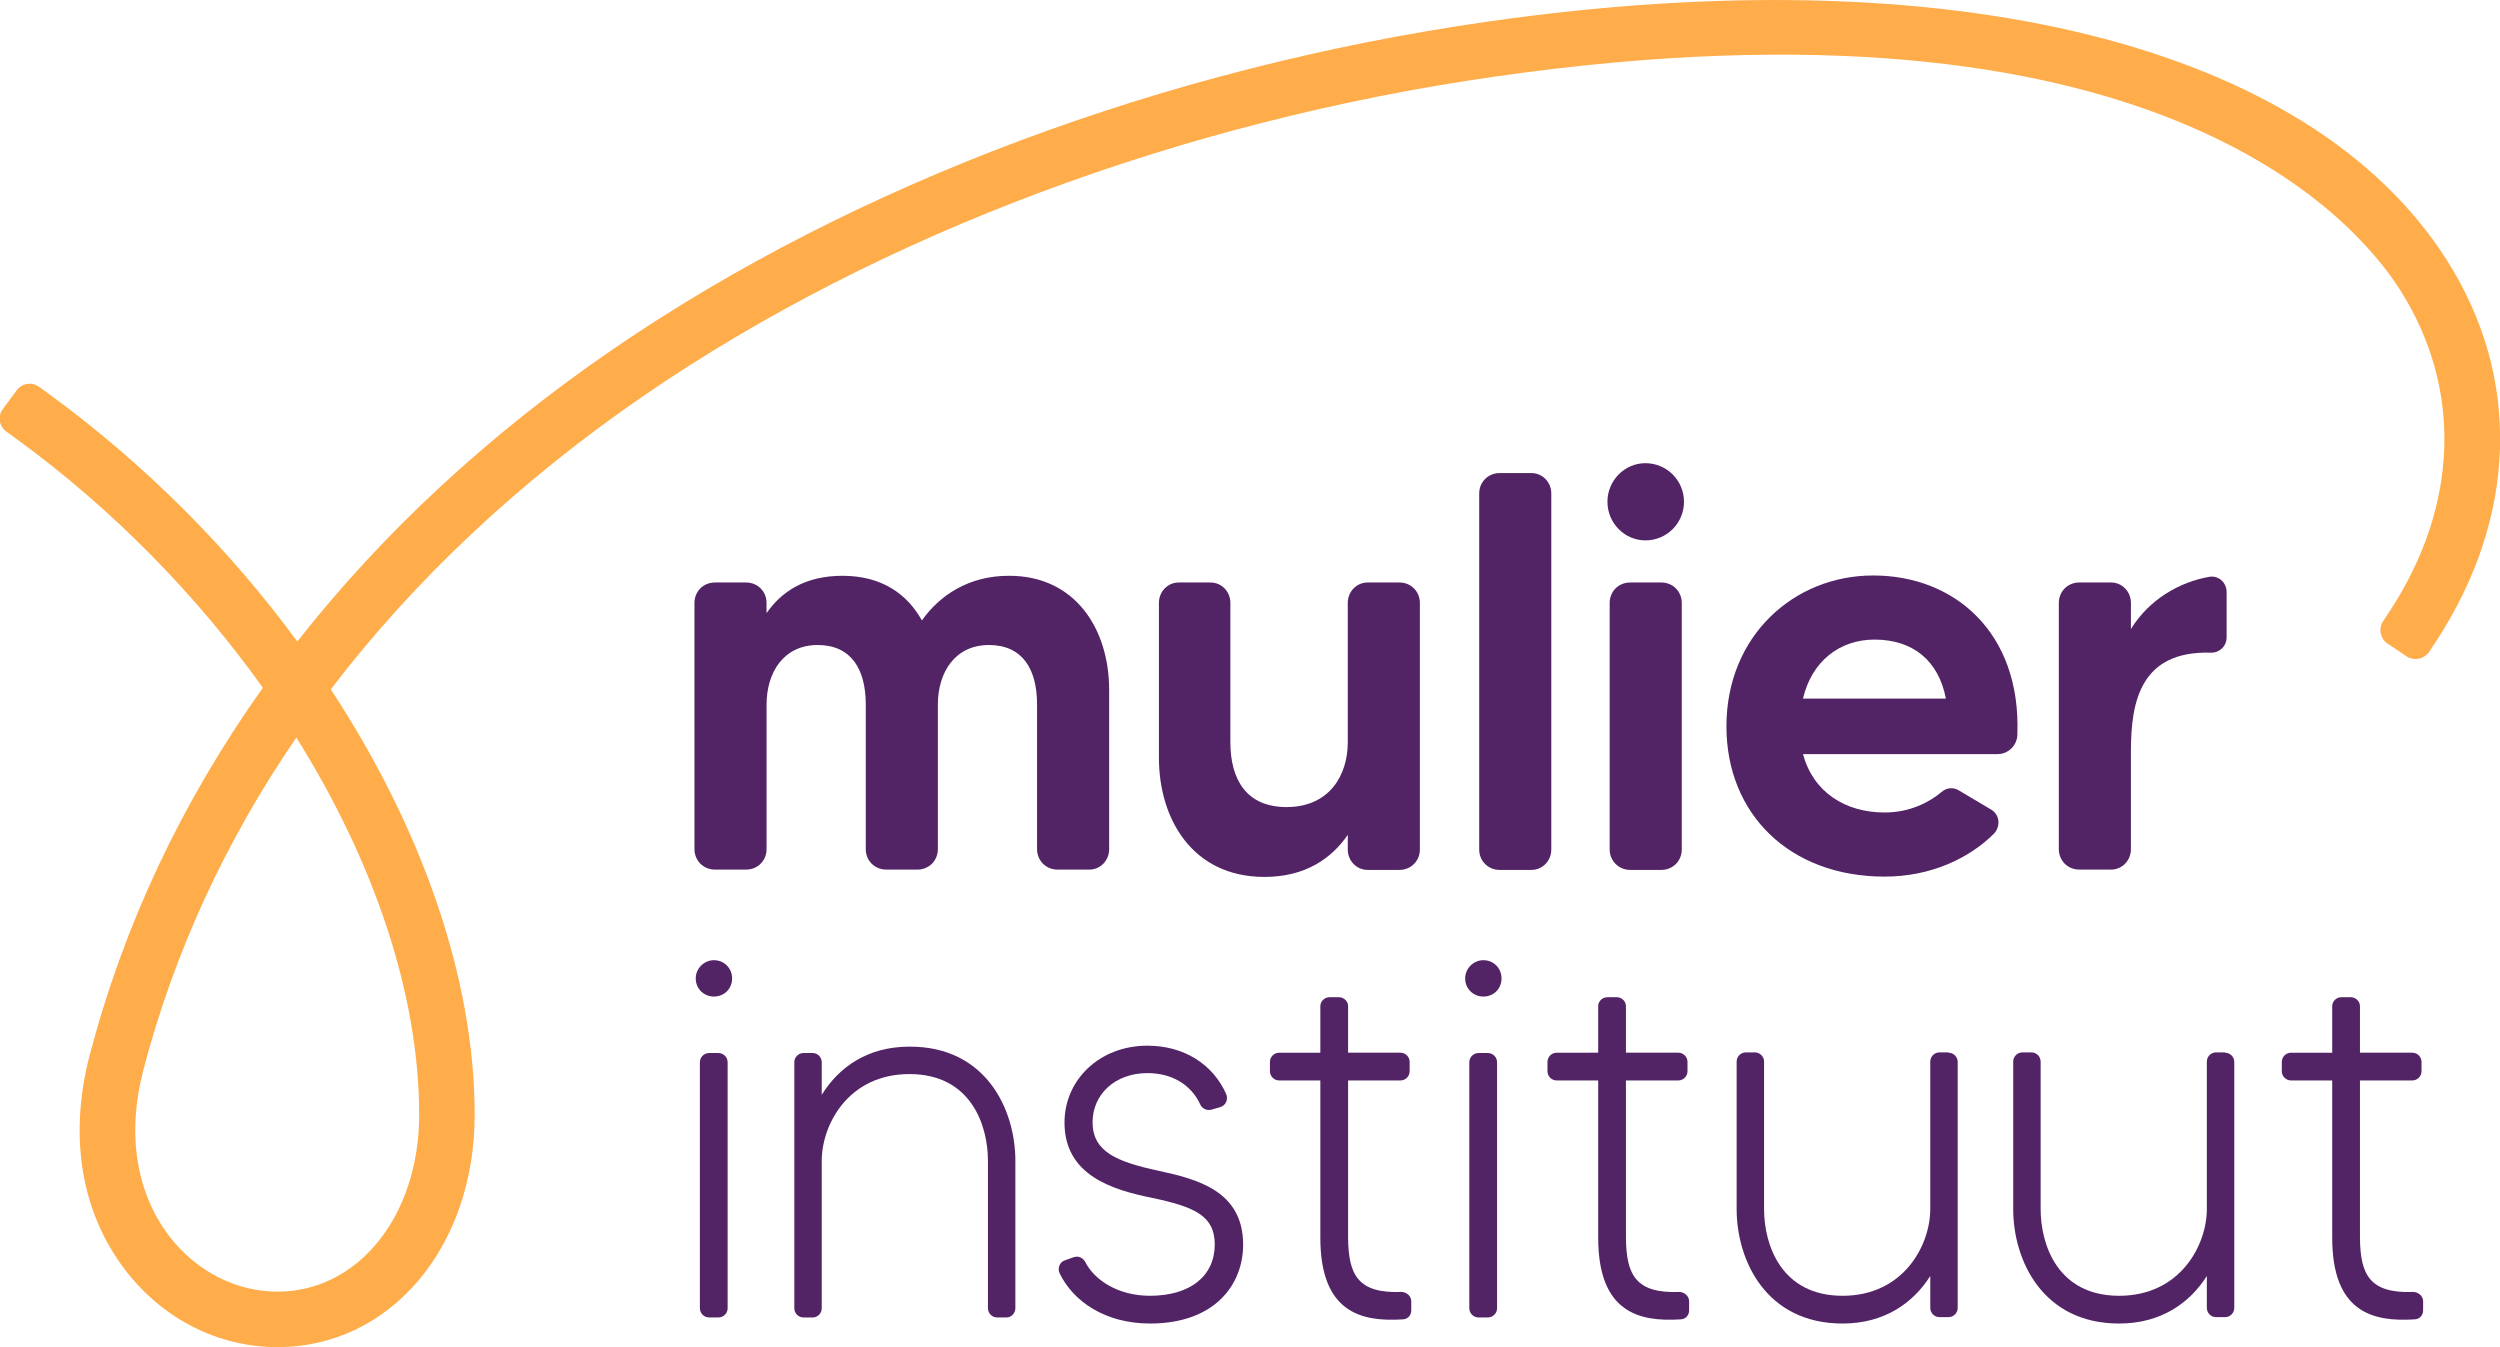 <?xml version="1.0" encoding="utf-8"?>
<!-- Generator: Adobe Illustrator 27.9.0, SVG Export Plug-In . SVG Version: 6.00 Build 0)  -->
<svg version="1.1" id="Laag_1" xmlns="http://www.w3.org/2000/svg" xmlns:xlink="http://www.w3.org/1999/xlink" x="0px" y="0px"
	 viewBox="0 0 783.7 422.3" style="enable-background:new 0 0 783.7 422.3;" xml:space="preserve">
<style type="text/css">
	.st0{fill:#FFAD4A;}
	.st1{fill:#522466;}
</style>
<g>
	<g>
		<g>
			<g>
				<path class="st0" d="M87,422.3c-18.5,0-35.8-8.7-47.6-24c-13.9-18-17.9-41.8-11.4-67.1c10.7-41.1,29-79.9,54.4-115.6
					c-20.7-29-47.1-56.1-77.5-78.2l-2.9-2.1c-2.3-1.7-2.8-4.8-1.1-7.1l4.3-5.8c1.7-2.3,4.8-2.8,7.1-1.1l2.9,2.1
					c30.3,22.1,56.8,48.8,78,77.7c26.7-34,59.9-64.9,99.2-91.8C267.8,57.7,365,21.3,466.2,6.8C611.6-14.1,724,13.9,767,81.5
					c23.5,36.9,22.2,80.6-3.5,119.8l-2,3c-1.5,2.3-4.7,3-7,1.5l-6-4c-2.3-1.5-3-4.7-1.5-7l2-3c21.8-33.2,23-70,3.4-100.9
					C737.6,67.7,673.8-5.4,468.7,24c-98.6,14.1-193.2,49.6-266.4,99.7c-39.4,27-72.5,58.2-98.6,92.4c28.5,43.4,45.1,90.5,45.1,133.4
					C148.8,391,122.3,422.3,87,422.3z M92.9,231.2c-22.2,32.4-38.4,67.5-48,104.4c-5.2,20-2.2,38.4,8.3,52.1
					c8.5,10.9,20.8,17.2,33.8,17.2c25.3,0,44.4-23.8,44.4-55.4C131.4,311.7,117.3,270.2,92.9,231.2z"/>
			</g>
		</g>
	</g>
	<path class="st1" d="M347.7,216.3v49.9c0,3.6-2.8,6.4-6.2,6.4h-10c-3.6,0-6.4-2.8-6.4-6.4v-45.3c0-11.2-4.6-18.7-15.1-18.7
		s-16,8.4-16,18.7v45.3c0,3.6-2.8,6.4-6.4,6.4h-9.8c-3.6,0-6.4-2.8-6.4-6.4v-45.3c0-11.2-4.6-18.7-15.1-18.7c-10.5,0-16,8.4-16,18.7
		v45.3c0,3.6-2.8,6.4-6.4,6.4h-9.8c-3.6,0-6.4-2.8-6.4-6.4V189c0-3.6,2.8-6.4,6.4-6.4h9.8c3.6,0,6.4,2.8,6.4,6.4v3.2
		c4.6-6.6,11.9-11.7,23.8-11.7c12.3,0,20.3,5.7,24.9,14c5.5-7.8,14.6-14,27.2-14C337,180.4,347.7,197.1,347.7,216.3z"/>
	<path class="st1" d="M438.7,182.6c3.6,0,6.4,2.8,6.4,6.4v77.3c0,3.6-2.8,6.4-6.4,6.4h-10c-3.4,0-6.2-2.8-6.2-6.4v-4.6
		c-5,7.3-13.2,13.2-26.1,13.2c-22.7,0-33.1-18.3-33.1-37.3V189c0-3.6,2.8-6.4,6.2-6.4h10c3.4,0,6.2,2.8,6.2,6.4v43.7
		c0,11.6,5,20.3,17.6,20.3c13.3,0,19.2-9.8,19.2-20.3V189c0-3.6,2.8-6.4,6.2-6.4H438.7z"/>
	<path class="st1" d="M470.1,148.3h10c3.4,0,6.2,2.8,6.2,6.4v111.6c0,3.6-2.8,6.4-6.2,6.4h-10c-3.6,0-6.4-2.8-6.4-6.4V154.7
		C463.7,151.1,466.5,148.3,470.1,148.3z"/>
	<path class="st1" d="M503.9,157.3c0-6.6,5.3-12.1,11.9-12.1c6.8,0,12.1,5.5,12.1,12.1c0,6.6-5.3,12.1-12.1,12.1
		C509.2,169.4,503.9,163.9,503.9,157.3z M504.6,266.3V189c0-3.6,2.8-6.4,6.4-6.4h9.8c3.6,0,6.4,2.8,6.4,6.4v77.3
		c0,3.6-2.8,6.4-6.4,6.4H511C507.4,272.7,504.6,269.8,504.6,266.3z"/>
	<path class="st1" d="M632.4,230.2c0,3.4-2.8,6.2-6.2,6.2h-61c3.2,11.9,13.2,18.3,25.6,18.3c8.2,0,14.2-3.4,17.8-6.4
		c1.6-1.4,3.7-1.6,5.5-0.5l10.1,6c2.7,1.6,3,5.2,0.9,7.5c-7.8,7.8-19.9,13.5-34.3,13.5c-29.9,0-49.6-19.7-49.6-47.1
		c0-28.3,21.1-47.3,46-47.3C612.8,180.4,633.6,198.4,632.4,230.2z M610,219c-2.3-11.9-10.3-18.5-22.4-18.5c-11,0-19.7,6.9-22.4,18.5
		H610z"/>
	<path class="st1" d="M692.7,180.8c2.8-0.4,5.3,1.8,5.3,4.8v14.2c0,2.7-2.1,4.8-4.8,4.8c-22.2-0.7-25.2,15.3-25.2,30.9v30.7
		c0,3.6-2.8,6.4-6.2,6.4h-10c-3.6,0-6.4-2.8-6.4-6.4V189c0-3.6,2.8-6.4,6.4-6.4h10c3.4,0,6.2,2.8,6.2,6.4v8.2
		C673.7,187.9,683.3,182.4,692.7,180.8z"/>
	<path class="st1" d="M218.1,306.7c0-3.1,2.6-5.7,5.7-5.7c3.3,0,5.7,2.6,5.7,5.7c0,3.3-2.5,5.7-5.7,5.7
		C220.7,312.4,218.1,310,218.1,306.7z M219.4,410.1v-77.1c0-1.6,1.3-2.9,2.9-2.9h2.9c1.6,0,2.9,1.3,2.9,2.9v77.1
		c0,1.6-1.3,2.9-2.9,2.9h-2.9C220.7,413,219.4,411.7,219.4,410.1z"/>
	<path class="st1" d="M318.3,363.9v46.2c0,1.6-1.3,2.9-2.8,2.9h-2.9c-1.6,0-2.9-1.3-2.9-2.9v-46.2c0-11.3-5.4-27.2-24.6-27.2
		s-27.5,15.9-27.5,27.2v46.2c0,1.6-1.3,2.9-2.8,2.9h-2.9c-1.6,0-2.9-1.3-2.9-2.9v-77.1c0-1.6,1.3-2.9,2.9-2.9h2.9
		c1.5,0,2.8,1.3,2.8,2.9v10.2c5.4-8.7,14.4-15.1,27.5-15.1C309,328,318.3,347.7,318.3,363.9z"/>
	<path class="st1" d="M389.7,390.2c0,12.4-8.8,24.7-29.2,24.7c-14.1,0-24.1-7-28.3-15.7c-0.8-1.6,0-3.6,1.6-4.1l2.8-1
		c1.5-0.5,2.9,0.2,3.6,1.5c2.9,5.7,10.3,10.6,20.3,10.6c12.6,0,20.3-6.2,20.3-16.1c0-9-6.4-11.8-19.7-14.6
		c-12.3-2.5-27.4-7-27.4-23.6c0-13.4,11-24.1,26-24.1c11.3,0,20.5,5.7,24.7,15.2c0.7,1.8-0.2,3.6-2,4.1l-2.8,0.8
		c-1.5,0.3-2.9-0.5-3.4-1.8c-2.9-6.1-8.8-9.7-16.5-9.7c-10.2,0-17.2,6.7-17.2,15.4c0,9.3,7.7,12.4,20.6,15.2
		C375.1,369.6,389.7,373.2,389.7,390.2z"/>
	<path class="st1" d="M439.3,405c1.6,0,3.1,1.3,3.1,2.9v2.9c0,1.5-1.1,2.8-2.8,2.8c-12.8,0.8-25.7-2.1-25.7-25.6v-49.3H401
		c-1.6,0-2.9-1.3-2.9-2.9v-2.9c0-1.6,1.3-2.9,2.9-2.9h12.9v-14.6c0-1.5,1.3-2.8,2.9-2.8h2.9c1.6,0,2.9,1.3,2.9,2.8V330h16.4
		c1.6,0,2.9,1.3,2.9,2.9v2.9c0,1.6-1.3,2.9-2.9,2.9h-16.4v49.3C422.7,399.7,425.7,405.5,439.3,405z"/>
	<path class="st1" d="M459.3,306.7c0-3.1,2.6-5.7,5.7-5.7c3.3,0,5.7,2.6,5.7,5.7c0,3.3-2.5,5.7-5.7,5.7
		C461.9,312.4,459.3,310,459.3,306.7z M460.6,410.1v-77.1c0-1.6,1.3-2.9,2.9-2.9h2.9c1.6,0,2.9,1.3,2.9,2.9v77.1
		c0,1.6-1.3,2.9-2.9,2.9h-2.9C461.9,413,460.6,411.7,460.6,410.1z"/>
	<path class="st1" d="M526.4,405c1.6,0,3.1,1.3,3.1,2.9v2.9c0,1.5-1.1,2.8-2.8,2.8c-12.8,0.8-25.7-2.1-25.7-25.6v-49.3H488
		c-1.6,0-2.9-1.3-2.9-2.9v-2.9c0-1.6,1.3-2.9,2.9-2.9H501v-14.6c0-1.5,1.3-2.8,2.9-2.8h2.9c1.6,0,2.9,1.3,2.9,2.8V330h16.4
		c1.6,0,2.9,1.3,2.9,2.9v2.9c0,1.6-1.3,2.9-2.9,2.9h-16.4v49.3C509.8,399.7,512.8,405.5,526.4,405z"/>
	<path class="st1" d="M610.8,330c1.6,0,2.9,1.3,2.9,2.9v77.1c0,1.6-1.3,2.9-2.9,2.9H608c-1.6,0-2.9-1.3-2.9-2.9v-10
		c-5.4,8.5-14.4,14.9-27.5,14.9c-23.9,0-33.2-19.7-33.2-35.9v-46.2c0-1.6,1.3-2.9,2.9-2.9h2.8c1.6,0,2.9,1.3,2.9,2.9v46.2
		c0,11.3,5.4,27.2,24.6,27.2s27.5-15.9,27.5-27.2v-46.2c0-1.6,1.3-2.9,2.9-2.9H610.8z"/>
	<path class="st1" d="M697.5,330c1.6,0,2.9,1.3,2.9,2.9v77.1c0,1.6-1.3,2.9-2.9,2.9h-2.8c-1.6,0-2.9-1.3-2.9-2.9v-10
		c-5.4,8.5-14.4,14.9-27.5,14.9c-23.9,0-33.2-19.7-33.2-35.9v-46.2c0-1.6,1.3-2.9,2.9-2.9h2.8c1.6,0,2.9,1.3,2.9,2.9v46.2
		c0,11.3,5.4,27.2,24.6,27.2s27.5-15.9,27.5-27.2v-46.2c0-1.6,1.3-2.9,2.9-2.9H697.5z"/>
	<path class="st1" d="M756.5,405c1.6,0,3.1,1.3,3.1,2.9v2.9c0,1.5-1.1,2.8-2.8,2.8c-12.8,0.8-25.7-2.1-25.7-25.6v-49.3h-12.9
		c-1.6,0-2.9-1.3-2.9-2.9v-2.9c0-1.6,1.3-2.9,2.9-2.9h12.9v-14.6c0-1.5,1.3-2.8,2.9-2.8h2.9c1.6,0,2.9,1.3,2.9,2.8V330h16.4
		c1.6,0,2.9,1.3,2.9,2.9v2.9c0,1.6-1.3,2.9-2.9,2.9h-16.4v49.3C739.9,399.7,742.9,405.5,756.5,405z"/>
</g>
</svg>
